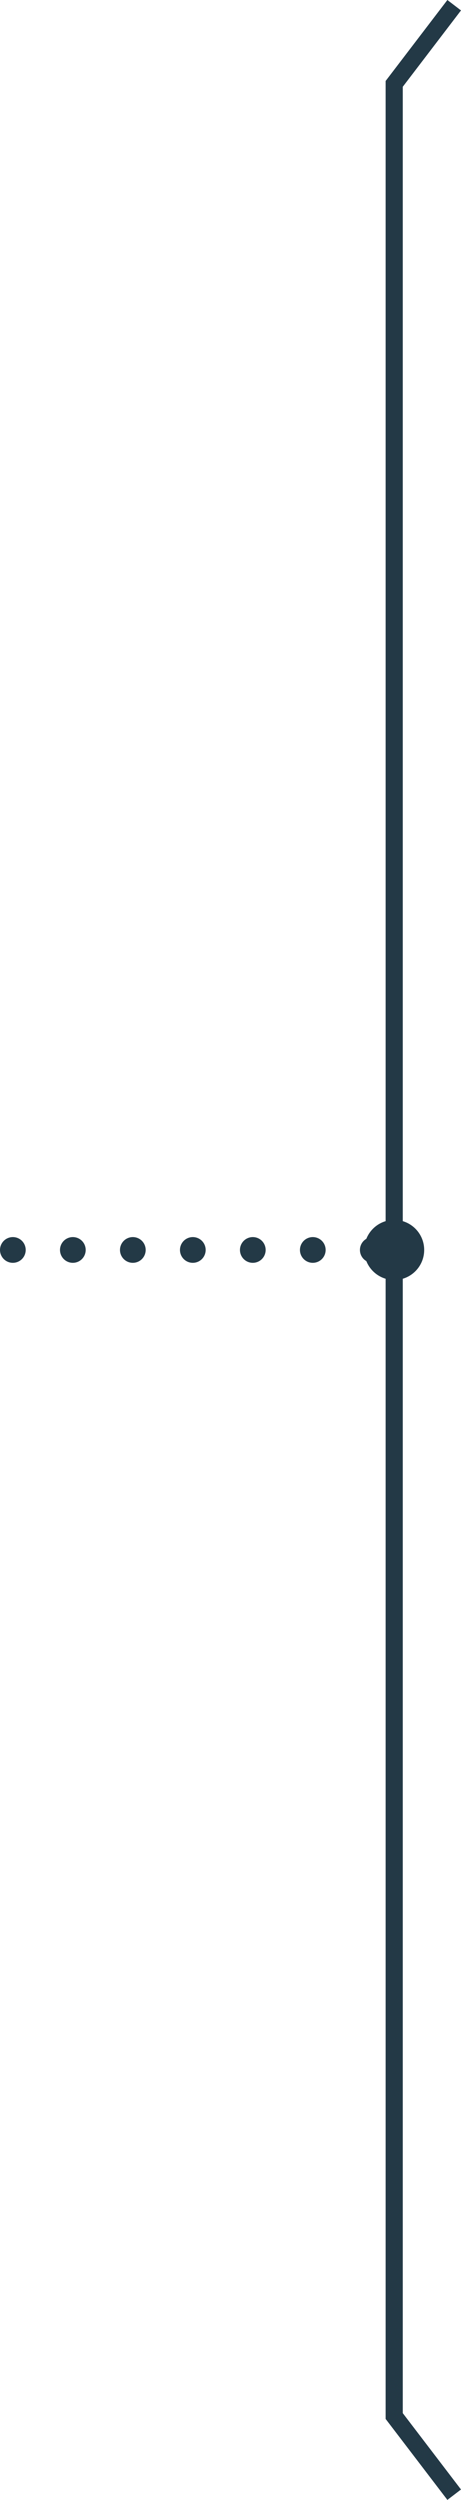 <svg xmlns="http://www.w3.org/2000/svg" width="53.795" height="291.214"><g data-name="Group 752"><path data-name="Path 32" d="M53 .607l-7 9.164v271.673l7 9.164" fill="none" stroke="#233946" stroke-width="2"/><g data-name="Group 541" transform="translate(-842.82 -3363.893)"><circle data-name="Ellipse 24" cx="3.5" cy="3.5" r="3.5" transform="translate(885.32 3506)" fill="#233946"/><path data-name="Line 15" fill="none" stroke="#233946" stroke-linecap="round" stroke-width="3" stroke-dasharray="0 7" d="M844.32 3509.5h44.5"/></g></g></svg>